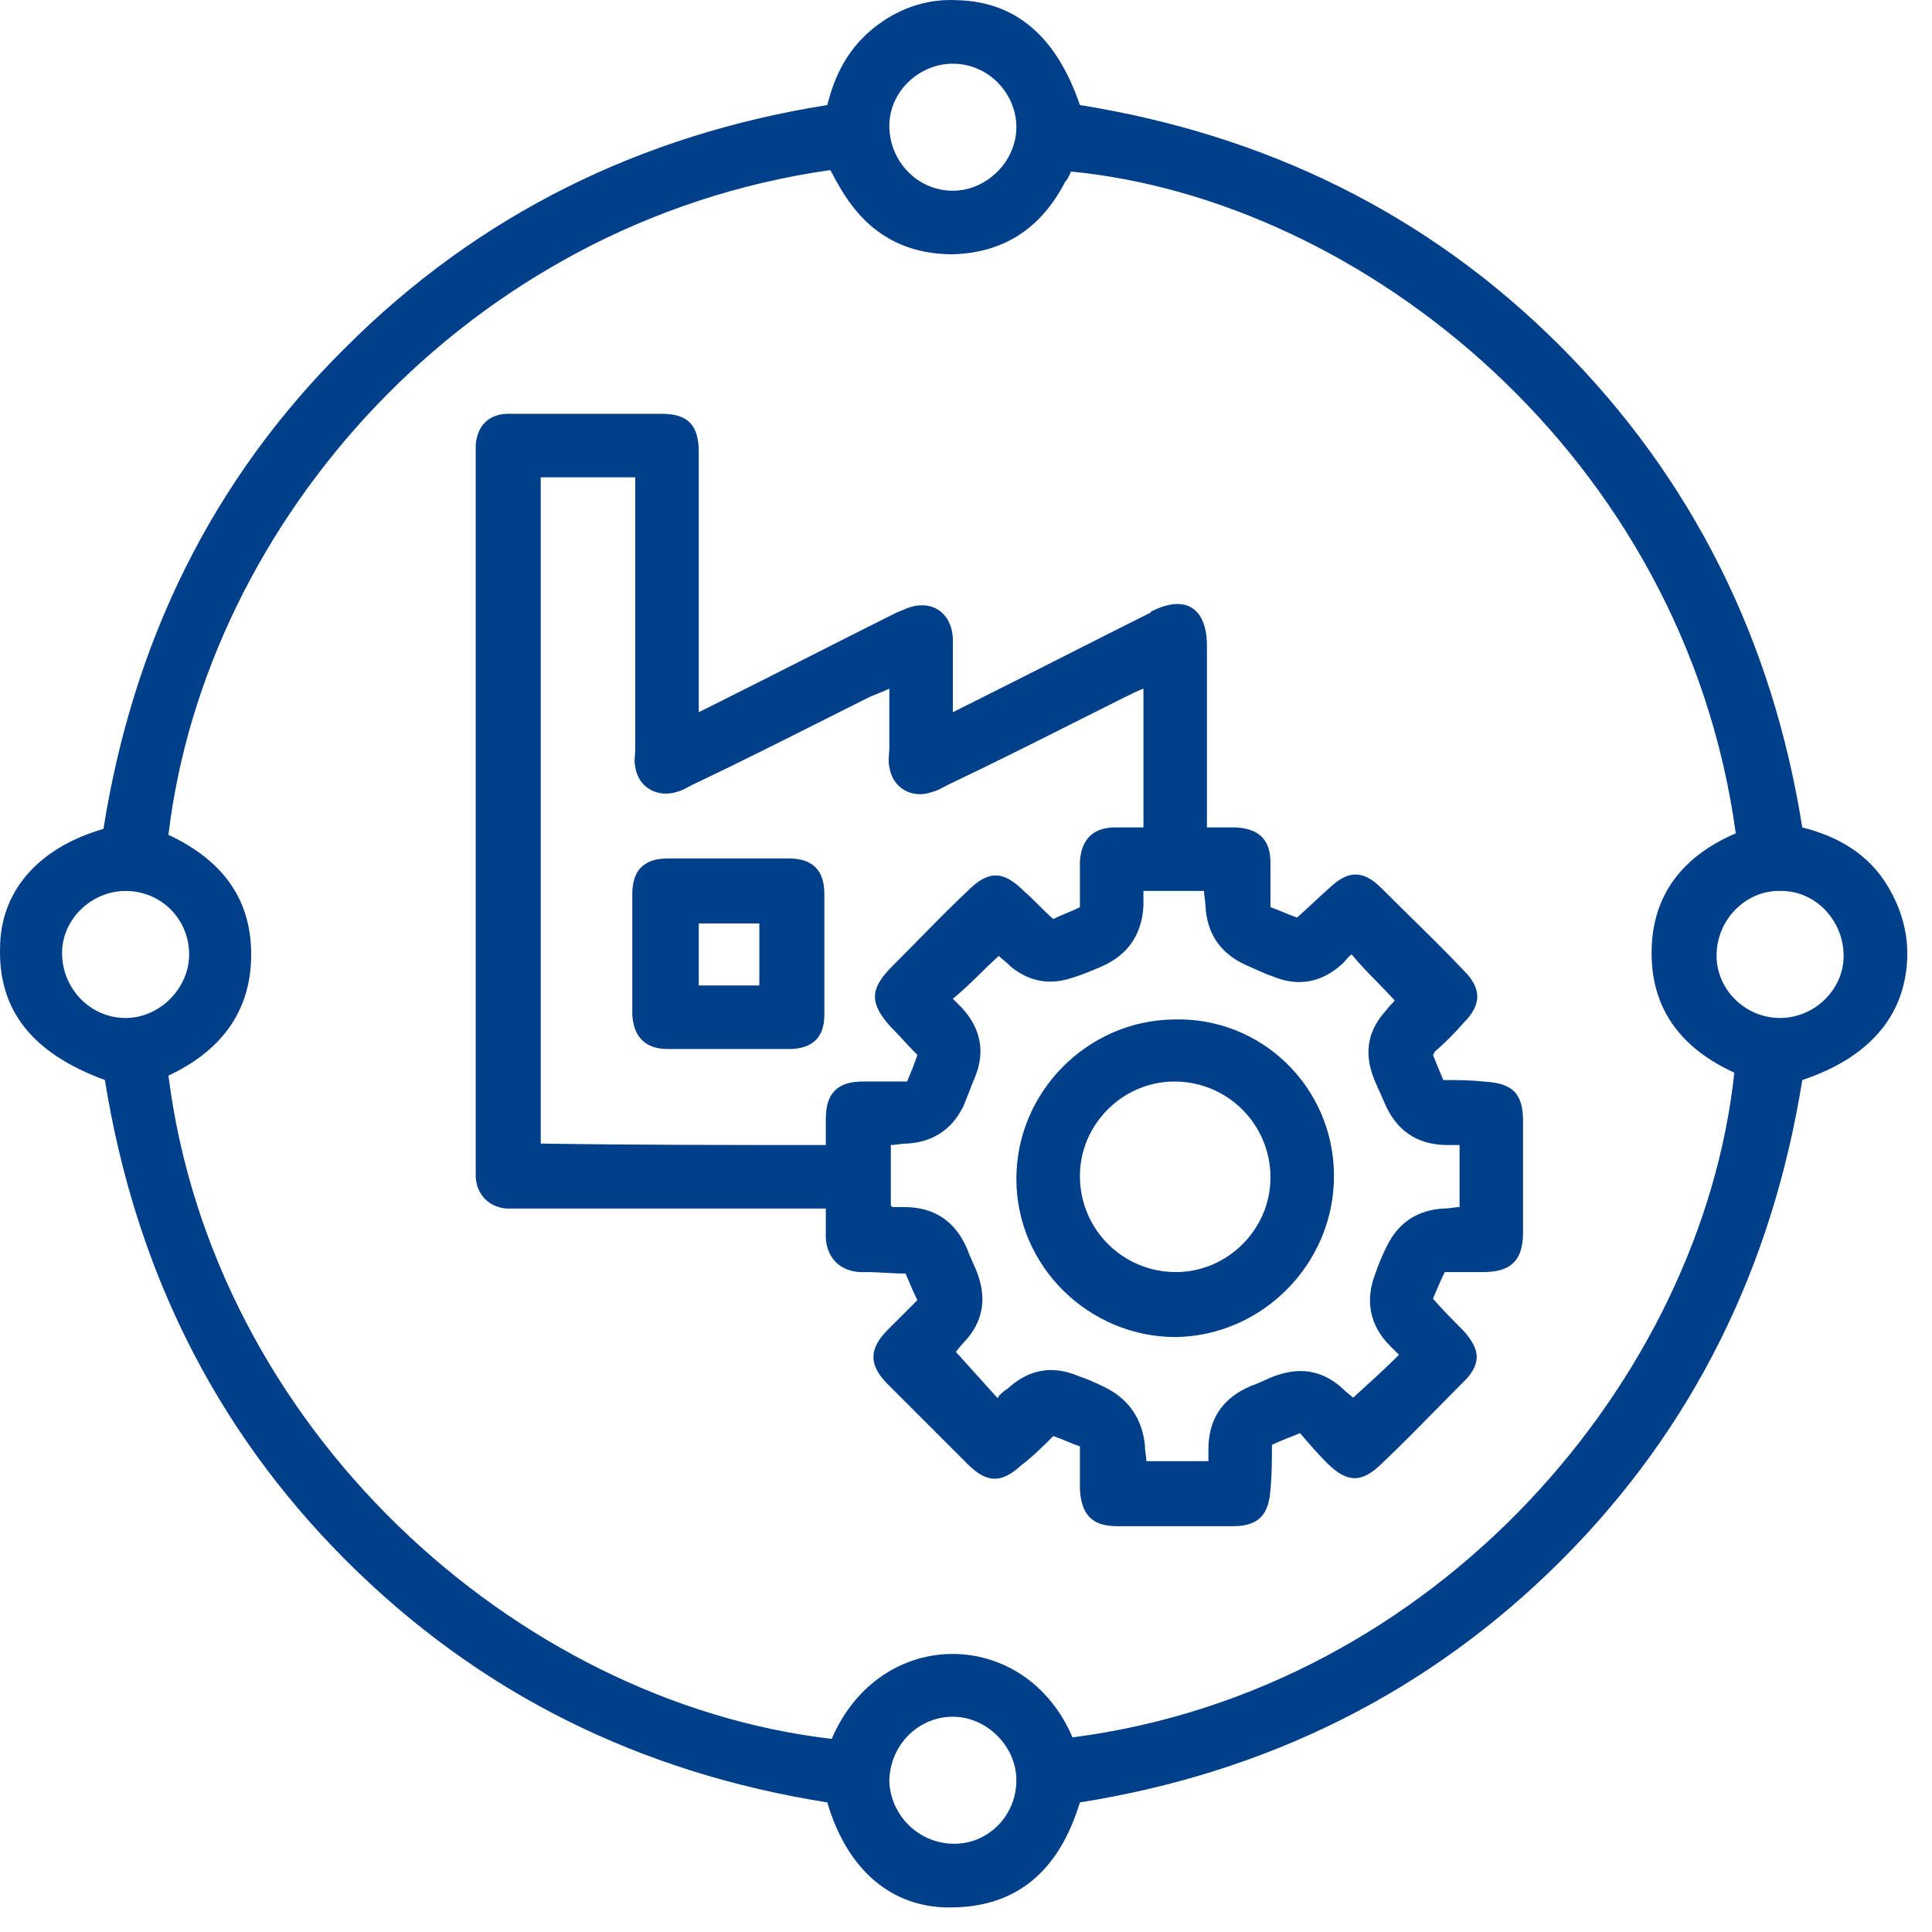 <svg width="69" height="69" viewBox="0 0 69 69" fill="none" xmlns="http://www.w3.org/2000/svg">
<path fill-rule="evenodd" clip-rule="evenodd" d="M12.347 12.405C7.546 17.153 4.75 22.956 3.695 29.604C1.321 30.29 0.002 31.873 0.002 33.877C-0.051 36.093 1.162 37.623 3.747 38.573C4.803 45.168 7.599 50.971 12.347 55.719C17.148 60.52 22.899 63.316 29.546 64.372C30.232 66.693 31.709 68.012 33.661 68.118C36.299 68.223 37.829 66.799 38.568 64.372C45.215 63.316 51.019 60.468 55.767 55.719C60.515 50.971 63.312 45.168 64.367 38.573C66.741 37.782 68.007 36.304 68.112 34.299C68.165 33.35 67.901 32.453 67.427 31.662C66.741 30.501 65.633 29.868 64.367 29.551C63.312 22.904 60.462 17.1 55.714 12.352C50.966 7.604 45.163 4.808 38.568 3.752C37.724 1.273 36.246 0.059 34.189 0.007C33.239 -0.046 32.342 0.218 31.551 0.745C30.443 1.484 29.863 2.486 29.546 3.752C22.899 4.808 17.095 7.657 12.347 12.405ZM61.94 38.309C60.779 49.23 51.335 60.362 38.304 62.05C36.616 58.093 31.445 58.041 29.704 62.103C18.361 60.784 7.599 50.971 6.016 38.415C7.81 37.571 8.971 36.199 8.971 34.088C8.971 31.978 7.81 30.659 6.016 29.815C7.335 18.683 16.673 7.92 29.652 6.074C29.704 6.153 29.744 6.232 29.784 6.311C29.823 6.39 29.863 6.47 29.916 6.549C30.812 8.184 32.131 9.081 34.031 9.081C35.877 9.028 37.196 8.131 38.04 6.496C38.121 6.415 38.171 6.304 38.213 6.209C38.226 6.179 38.239 6.151 38.251 6.127C48.645 7.129 60.146 16.256 61.992 29.762C60.146 30.554 58.985 31.925 58.985 34.036C58.985 36.093 60.093 37.465 61.94 38.309ZM34.031 2.275C35.297 2.275 36.299 3.33 36.299 4.544C36.299 5.757 35.244 6.812 34.031 6.812C32.764 6.812 31.762 5.757 31.762 4.491C31.762 3.278 32.817 2.275 34.031 2.275ZM2.217 34.036C2.217 32.822 3.273 31.82 4.486 31.82C5.752 31.82 6.755 32.822 6.755 34.088C6.755 35.302 5.7 36.357 4.486 36.357C3.22 36.357 2.217 35.302 2.217 34.036ZM61.307 34.036C61.359 32.77 62.415 31.767 63.628 31.82C64.841 31.82 65.844 32.875 65.844 34.141C65.844 35.355 64.789 36.357 63.575 36.357C62.309 36.357 61.254 35.302 61.307 34.036ZM34.031 61.312C35.244 61.312 36.299 62.367 36.299 63.58C36.299 64.846 35.297 65.849 34.083 65.849C32.817 65.849 31.815 64.846 31.762 63.633C31.762 62.367 32.764 61.312 34.031 61.312ZM51.27 46.162L51.27 46.162L51.27 46.162C51.382 45.899 51.474 45.682 51.599 45.431H52.971C53.973 45.431 54.395 45.009 54.395 44.007V40.05C54.395 39.048 54.026 38.678 52.971 38.626C52.496 38.573 52.021 38.573 51.546 38.573C51.388 38.204 51.283 37.94 51.177 37.676C51.23 37.623 51.23 37.571 51.23 37.571C51.599 37.254 51.968 36.885 52.285 36.515C52.918 35.882 52.918 35.302 52.285 34.669C51.654 34.002 50.999 33.359 50.337 32.709C50.003 32.381 49.667 32.05 49.331 31.714C48.697 31.081 48.17 31.081 47.537 31.662C47.326 31.846 47.128 32.031 46.93 32.215L46.93 32.216C46.732 32.4 46.534 32.585 46.323 32.77C46.165 32.717 46.007 32.651 45.849 32.585C45.69 32.519 45.532 32.453 45.374 32.4V30.817C45.374 29.973 44.952 29.604 44.16 29.551H43.105V28.76V23.062C43.105 21.69 42.314 21.215 41.1 21.849C41.1 21.901 41.047 21.901 41.047 21.901C39.992 22.429 38.95 22.956 37.908 23.484L37.907 23.485C36.866 24.012 35.824 24.539 34.769 25.067L34.031 25.436V22.798C33.978 21.849 33.239 21.374 32.342 21.743C32.29 21.769 32.224 21.796 32.158 21.822C32.092 21.849 32.026 21.875 31.973 21.901C30.918 22.429 29.876 22.956 28.834 23.484C27.792 24.012 26.75 24.539 25.695 25.067L24.956 25.436V24.645V16.151C24.956 15.201 24.587 14.779 23.637 14.779H20.155H18.151C17.465 14.779 17.043 15.201 16.99 15.887V16.362V41.475V42.055C17.043 42.688 17.465 43.11 18.098 43.163H18.678H28.702H29.494V44.007C29.441 44.904 30.021 45.484 30.918 45.431C31.155 45.431 31.393 45.445 31.63 45.458C31.868 45.471 32.105 45.484 32.342 45.484C32.376 45.561 32.406 45.634 32.436 45.703C32.547 45.966 32.639 46.183 32.764 46.434L31.709 47.489C31.023 48.175 31.023 48.755 31.709 49.441L34.558 52.29C35.244 52.976 35.772 52.976 36.458 52.343C36.88 52.026 37.249 51.657 37.618 51.288L37.618 51.288C37.776 51.34 37.935 51.406 38.093 51.472L38.093 51.472C38.251 51.538 38.41 51.604 38.568 51.657V53.187C38.621 54.084 38.99 54.506 39.887 54.506H44.055C44.952 54.506 45.321 54.084 45.374 53.187C45.426 52.659 45.426 52.132 45.426 51.604C45.624 51.505 45.821 51.427 46.031 51.344L46.031 51.344C46.158 51.294 46.29 51.242 46.429 51.182C46.745 51.551 47.062 51.921 47.379 52.237C48.117 52.976 48.645 52.976 49.383 52.237C50.014 51.641 50.622 51.022 51.237 50.395L51.237 50.395L51.238 50.395L51.238 50.395C51.548 50.078 51.861 49.76 52.179 49.441C52.918 48.755 52.918 48.228 52.232 47.489C51.863 47.12 51.494 46.75 51.177 46.381C51.21 46.304 51.241 46.231 51.27 46.162ZM29.494 39.945V40.894C26.064 40.894 22.688 40.894 19.311 40.842V17.047H22.688V17.839V26.755C22.688 26.825 22.682 26.896 22.676 26.966C22.664 27.107 22.652 27.247 22.688 27.388C22.793 28.127 23.479 28.496 24.165 28.285C24.321 28.246 24.449 28.178 24.59 28.102L24.59 28.102L24.59 28.102C24.64 28.076 24.691 28.049 24.745 28.021C26.326 27.27 27.878 26.489 29.444 25.701C29.968 25.438 30.494 25.173 31.023 24.909C31.118 24.861 31.213 24.824 31.317 24.784L31.318 24.784L31.318 24.784C31.445 24.734 31.588 24.679 31.762 24.592V26.702C31.762 26.771 31.756 26.845 31.751 26.921V26.921V26.921C31.739 27.079 31.726 27.246 31.762 27.388C31.868 28.127 32.553 28.549 33.292 28.285C33.449 28.246 33.576 28.178 33.718 28.102L33.718 28.102L33.718 28.102C33.767 28.076 33.818 28.049 33.872 28.021C35.453 27.27 37.005 26.49 38.571 25.702L38.571 25.702L38.571 25.701C39.095 25.438 39.621 25.173 40.151 24.909C40.362 24.803 40.573 24.698 40.837 24.592V29.551H39.834C39.043 29.551 38.621 29.973 38.568 30.765V32.4C38.41 32.479 38.251 32.545 38.093 32.611L38.093 32.611L38.093 32.611L38.093 32.611C37.935 32.677 37.776 32.743 37.618 32.822C37.434 32.664 37.262 32.492 37.091 32.321C36.919 32.15 36.748 31.978 36.563 31.82C35.825 31.081 35.297 31.081 34.558 31.82C33.927 32.416 33.319 33.035 32.704 33.662L32.704 33.663C32.393 33.979 32.081 34.297 31.762 34.616C31.076 35.355 31.076 35.829 31.762 36.621C31.914 36.773 32.066 36.937 32.224 37.108L32.225 37.108L32.225 37.108C32.395 37.293 32.573 37.484 32.764 37.676C32.659 37.992 32.553 38.256 32.395 38.626H30.812C29.916 38.626 29.494 39.048 29.494 39.945ZM40.837 32.347V31.82H43C43 31.899 43.013 31.991 43.026 32.084C43.039 32.176 43.052 32.268 43.052 32.347C43.105 33.35 43.58 34.036 44.477 34.458C44.591 34.507 44.7 34.556 44.806 34.603L44.806 34.603C45.042 34.709 45.261 34.807 45.479 34.88C46.376 35.249 47.22 35.091 47.959 34.405C47.994 34.37 48.029 34.329 48.064 34.288C48.135 34.206 48.205 34.124 48.275 34.088C48.561 34.438 48.866 34.748 49.178 35.067C49.385 35.278 49.595 35.493 49.805 35.724C49.805 35.75 49.766 35.79 49.713 35.843C49.66 35.895 49.594 35.961 49.542 36.041C48.856 36.779 48.697 37.571 49.067 38.52C49.12 38.652 49.185 38.797 49.251 38.942C49.317 39.087 49.383 39.232 49.436 39.364C49.858 40.367 50.597 40.894 51.705 40.894H52.127V43.11C52.053 43.11 51.968 43.121 51.878 43.134C51.773 43.148 51.66 43.163 51.546 43.163C50.65 43.216 49.964 43.638 49.542 44.482C49.383 44.798 49.225 45.168 49.12 45.484C48.75 46.434 48.908 47.331 49.647 48.069L49.964 48.386C49.48 48.869 48.997 49.308 48.473 49.784L48.328 49.916C48.309 49.897 48.275 49.87 48.233 49.837L48.233 49.837C48.16 49.779 48.059 49.7 47.959 49.599C47.273 48.966 46.482 48.808 45.585 49.124C45.426 49.177 45.281 49.243 45.136 49.309C44.991 49.375 44.846 49.441 44.688 49.494C43.685 49.916 43.158 50.654 43.158 51.762V52.184H40.942C40.942 52.111 40.931 52.026 40.919 51.935L40.918 51.935C40.904 51.83 40.889 51.717 40.889 51.604C40.784 50.654 40.309 49.969 39.465 49.547C39.148 49.388 38.779 49.23 38.462 49.124C37.566 48.755 36.721 48.913 35.983 49.599C35.877 49.652 35.772 49.758 35.666 49.863L35.666 49.863C35.666 49.889 35.666 49.903 35.66 49.909C35.653 49.916 35.64 49.916 35.614 49.916L35.612 49.915C35.138 49.388 34.663 48.86 34.136 48.28C34.156 48.261 34.182 48.228 34.215 48.185L34.215 48.185L34.215 48.185L34.215 48.185C34.273 48.112 34.352 48.011 34.453 47.911C35.086 47.225 35.244 46.434 34.928 45.537C34.875 45.379 34.809 45.234 34.743 45.089C34.677 44.943 34.611 44.798 34.558 44.64C34.136 43.638 33.398 43.11 32.29 43.11H31.92C31.898 43.11 31.885 43.11 31.874 43.106C31.858 43.101 31.845 43.088 31.815 43.057L31.815 43.057V40.894C31.888 40.894 31.973 40.883 32.064 40.871L32.064 40.871C32.169 40.857 32.282 40.842 32.395 40.842C33.292 40.789 33.978 40.367 34.4 39.523C34.479 39.338 34.545 39.166 34.611 38.995L34.611 38.995C34.677 38.823 34.743 38.652 34.822 38.467C35.191 37.571 35.033 36.726 34.347 35.988L34.031 35.671C34.38 35.386 34.691 35.081 35.01 34.768L35.01 34.768C35.221 34.562 35.435 34.351 35.666 34.141C35.685 34.16 35.726 34.194 35.777 34.236L35.777 34.236L35.777 34.236L35.778 34.236C35.866 34.31 35.988 34.41 36.088 34.511C36.721 35.038 37.46 35.196 38.251 34.933C38.621 34.827 38.99 34.669 39.359 34.511C40.309 34.088 40.784 33.35 40.837 32.347ZM26.064 30.659H28.174C29.019 30.659 29.441 31.081 29.441 31.925V36.252C29.441 37.043 29.019 37.465 28.174 37.465H23.848C23.057 37.465 22.635 37.043 22.582 36.252V31.925C22.582 31.081 23.004 30.659 23.848 30.659H26.064ZM24.956 32.98V35.196H27.119V32.98H24.956ZM41.997 47.753C45.11 47.7 47.642 45.115 47.642 42.002C47.642 38.837 45.057 36.304 41.892 36.41C38.832 36.462 36.299 38.995 36.299 42.108C36.299 45.22 38.884 47.753 41.997 47.753ZM45.374 42.055C45.374 43.901 43.844 45.431 41.997 45.431C40.098 45.431 38.568 43.901 38.568 42.002C38.568 40.156 40.098 38.626 41.944 38.626C43.844 38.626 45.374 40.156 45.374 42.055Z" fill="#003F89"/>
</svg>
